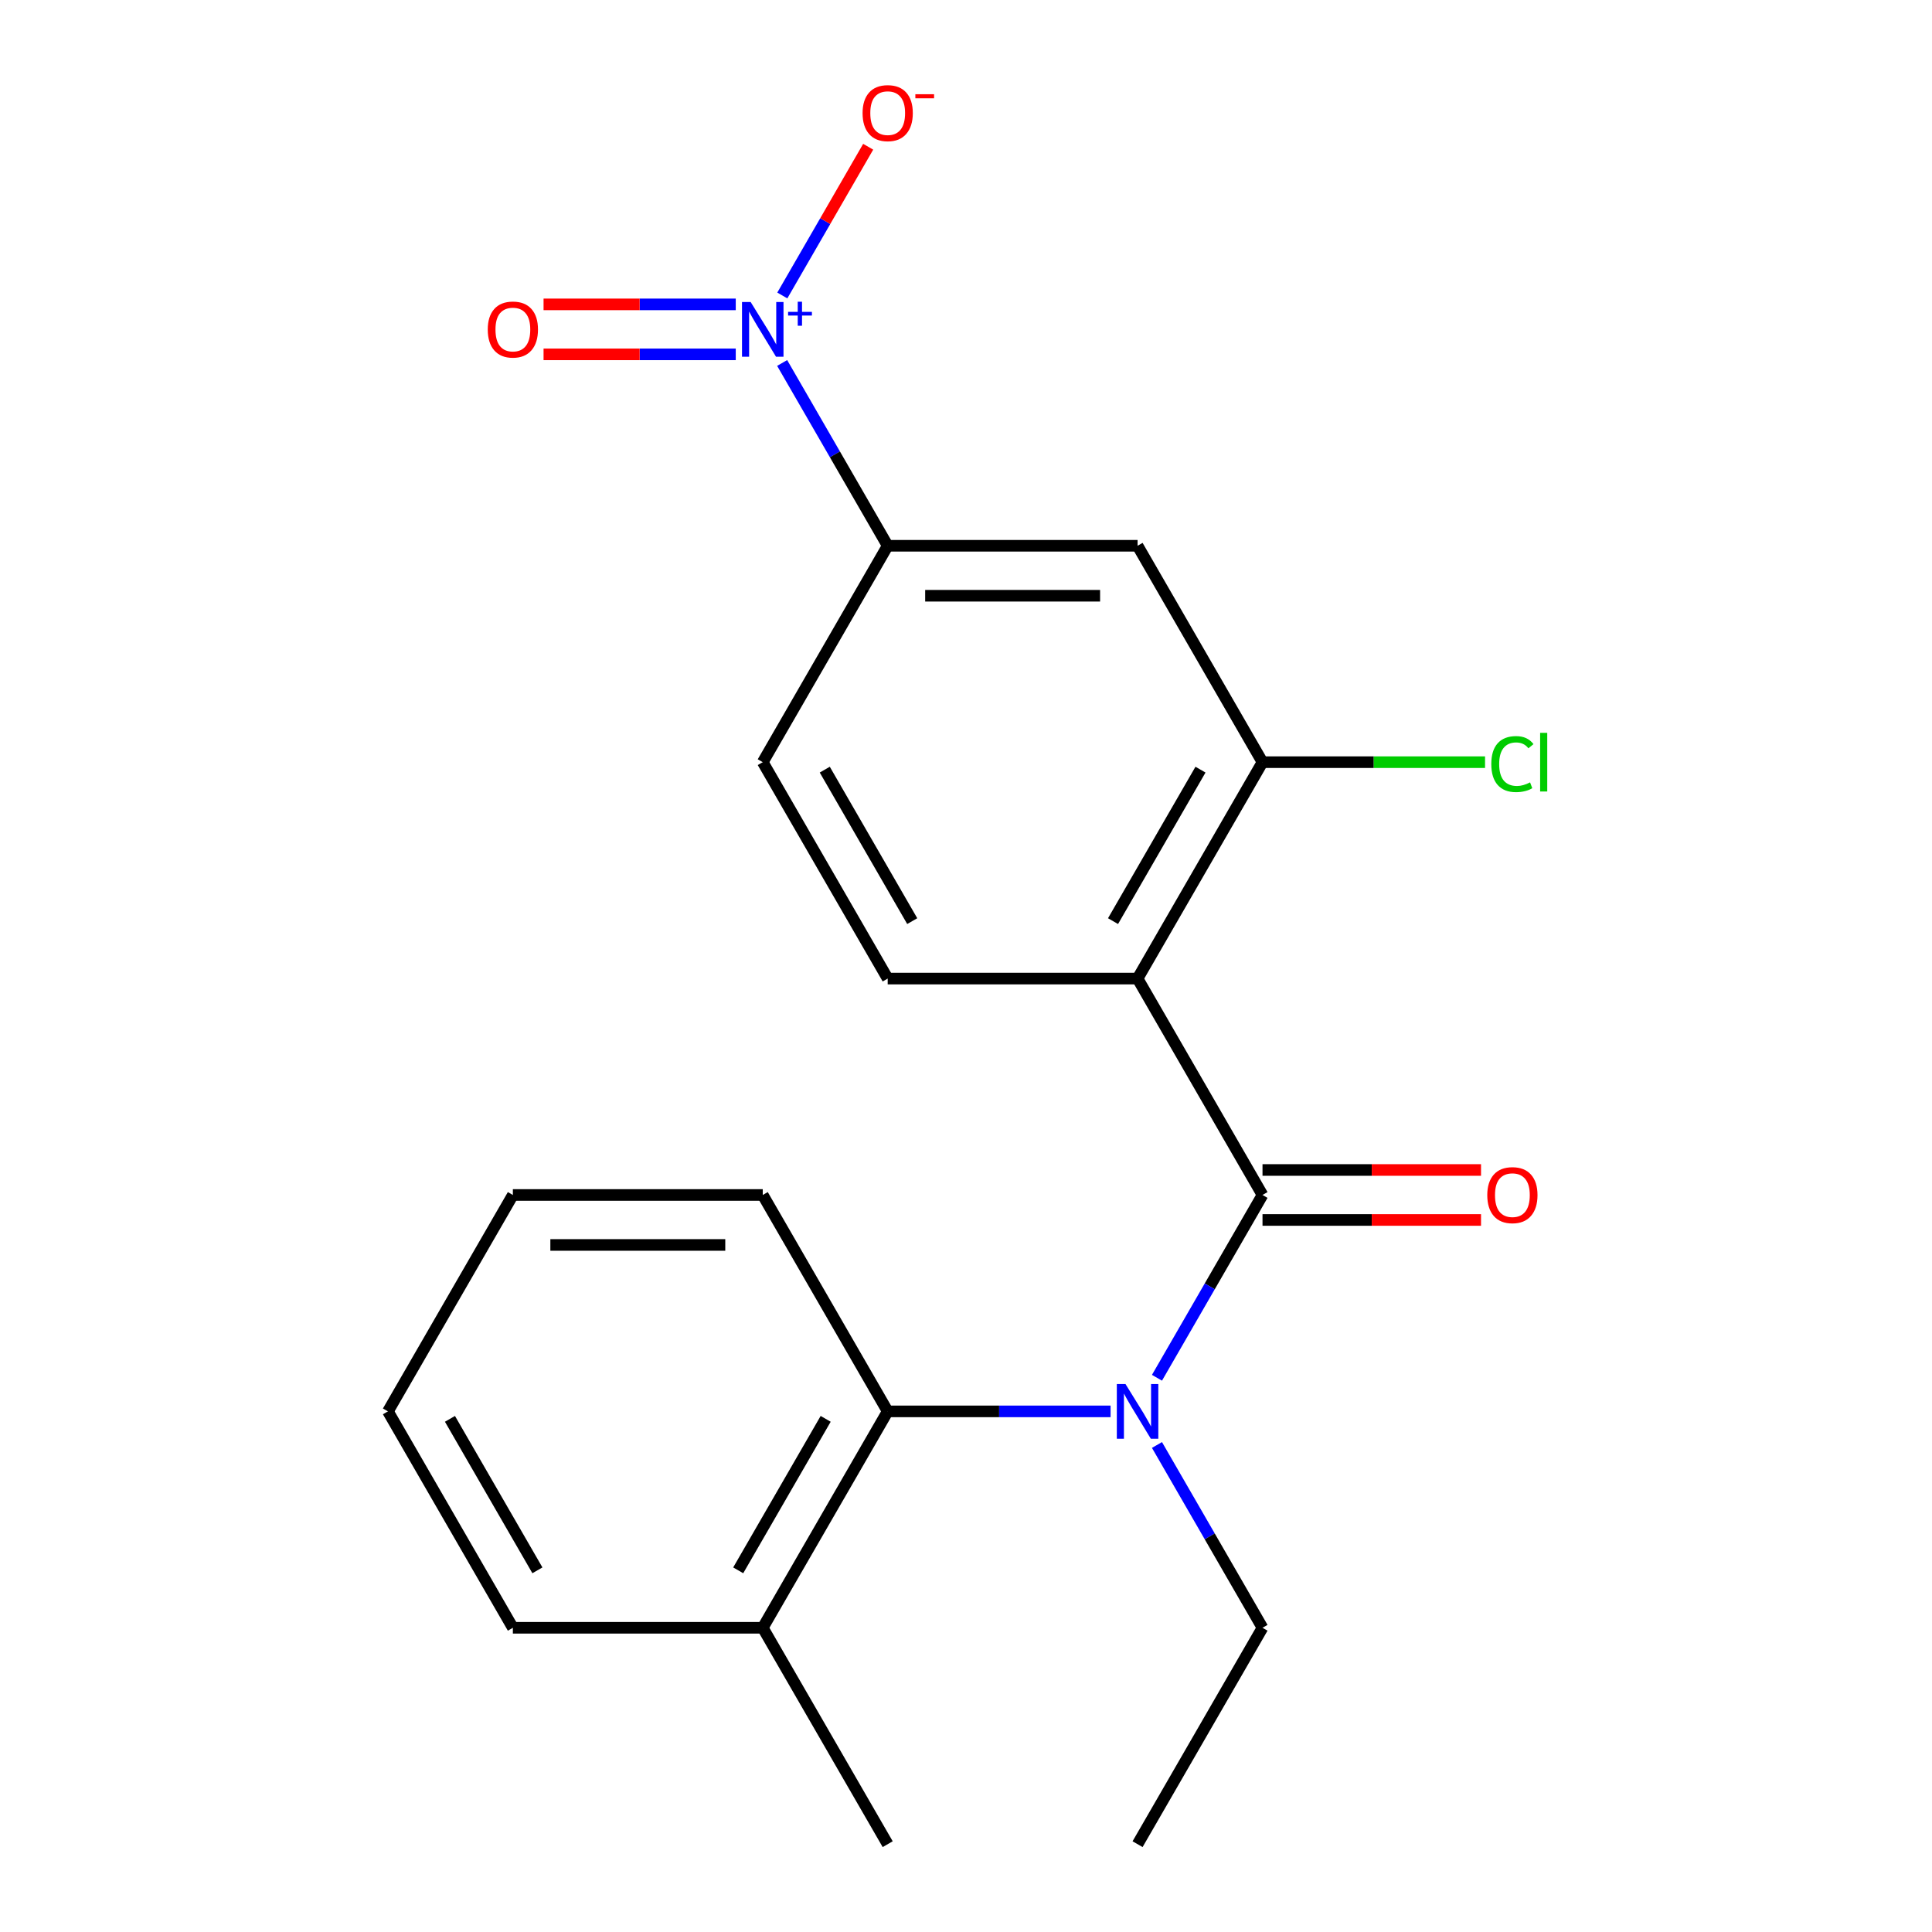 <?xml version='1.0' encoding='iso-8859-1'?>
<svg version='1.1' baseProfile='full'
              xmlns='http://www.w3.org/2000/svg'
                      xmlns:rdkit='http://www.rdkit.org/xml'
                      xmlns:xlink='http://www.w3.org/1999/xlink'
                  xml:space='preserve'
width='1000px' height='1000px' viewBox='0 0 1000 1000'>
<!-- END OF HEADER -->
<rect style='opacity:1.0;fill:#FFFFFF;stroke:none' width='1000' height='1000' x='0' y='0'> </rect>
<path class='bond-0' d='M 653.473,618.517 L 588.805,506.508' style='fill:none;fill-rule:evenodd;stroke:#000000;stroke-width:6px;stroke-linecap:butt;stroke-linejoin:miter;stroke-opacity:1' />
<path class='bond-2' d='M 653.473,618.517 L 626.16,665.825' style='fill:none;fill-rule:evenodd;stroke:#000000;stroke-width:6px;stroke-linecap:butt;stroke-linejoin:miter;stroke-opacity:1' />
<path class='bond-2' d='M 626.16,665.825 L 598.847,713.133' style='fill:none;fill-rule:evenodd;stroke:#0000FF;stroke-width:6px;stroke-linecap:butt;stroke-linejoin:miter;stroke-opacity:1' />
<path class='bond-9' d='M 653.473,631.451 L 710.025,631.451' style='fill:none;fill-rule:evenodd;stroke:#000000;stroke-width:6px;stroke-linecap:butt;stroke-linejoin:miter;stroke-opacity:1' />
<path class='bond-9' d='M 710.025,631.451 L 766.577,631.451' style='fill:none;fill-rule:evenodd;stroke:#FF0000;stroke-width:6px;stroke-linecap:butt;stroke-linejoin:miter;stroke-opacity:1' />
<path class='bond-9' d='M 653.473,605.583 L 710.025,605.583' style='fill:none;fill-rule:evenodd;stroke:#000000;stroke-width:6px;stroke-linecap:butt;stroke-linejoin:miter;stroke-opacity:1' />
<path class='bond-9' d='M 710.025,605.583 L 766.577,605.583' style='fill:none;fill-rule:evenodd;stroke:#FF0000;stroke-width:6px;stroke-linecap:butt;stroke-linejoin:miter;stroke-opacity:1' />
<path class='bond-3' d='M 588.805,506.508 L 653.473,394.498' style='fill:none;fill-rule:evenodd;stroke:#000000;stroke-width:6px;stroke-linecap:butt;stroke-linejoin:miter;stroke-opacity:1' />
<path class='bond-3' d='M 576.103,476.773 L 621.371,398.366' style='fill:none;fill-rule:evenodd;stroke:#000000;stroke-width:6px;stroke-linecap:butt;stroke-linejoin:miter;stroke-opacity:1' />
<path class='bond-7' d='M 588.805,506.508 L 459.467,506.508' style='fill:none;fill-rule:evenodd;stroke:#000000;stroke-width:6px;stroke-linecap:butt;stroke-linejoin:miter;stroke-opacity:1' />
<path class='bond-1' d='M 404.841,187.873 L 432.154,235.181' style='fill:none;fill-rule:evenodd;stroke:#0000FF;stroke-width:6px;stroke-linecap:butt;stroke-linejoin:miter;stroke-opacity:1' />
<path class='bond-1' d='M 432.154,235.181 L 459.467,282.489' style='fill:none;fill-rule:evenodd;stroke:#000000;stroke-width:6px;stroke-linecap:butt;stroke-linejoin:miter;stroke-opacity:1' />
<path class='bond-8' d='M 404.927,152.937 L 427.149,114.447' style='fill:none;fill-rule:evenodd;stroke:#0000FF;stroke-width:6px;stroke-linecap:butt;stroke-linejoin:miter;stroke-opacity:1' />
<path class='bond-8' d='M 427.149,114.447 L 449.371,75.957' style='fill:none;fill-rule:evenodd;stroke:#FF0000;stroke-width:6px;stroke-linecap:butt;stroke-linejoin:miter;stroke-opacity:1' />
<path class='bond-10' d='M 380.825,157.546 L 331.085,157.546' style='fill:none;fill-rule:evenodd;stroke:#0000FF;stroke-width:6px;stroke-linecap:butt;stroke-linejoin:miter;stroke-opacity:1' />
<path class='bond-10' d='M 331.085,157.546 L 281.345,157.546' style='fill:none;fill-rule:evenodd;stroke:#FF0000;stroke-width:6px;stroke-linecap:butt;stroke-linejoin:miter;stroke-opacity:1' />
<path class='bond-10' d='M 380.825,183.413 L 331.085,183.413' style='fill:none;fill-rule:evenodd;stroke:#0000FF;stroke-width:6px;stroke-linecap:butt;stroke-linejoin:miter;stroke-opacity:1' />
<path class='bond-10' d='M 331.085,183.413 L 281.345,183.413' style='fill:none;fill-rule:evenodd;stroke:#FF0000;stroke-width:6px;stroke-linecap:butt;stroke-linejoin:miter;stroke-opacity:1' />
<path class='bond-5' d='M 574.831,730.527 L 517.149,730.527' style='fill:none;fill-rule:evenodd;stroke:#0000FF;stroke-width:6px;stroke-linecap:butt;stroke-linejoin:miter;stroke-opacity:1' />
<path class='bond-5' d='M 517.149,730.527 L 459.467,730.527' style='fill:none;fill-rule:evenodd;stroke:#000000;stroke-width:6px;stroke-linecap:butt;stroke-linejoin:miter;stroke-opacity:1' />
<path class='bond-14' d='M 598.847,747.92 L 626.16,795.228' style='fill:none;fill-rule:evenodd;stroke:#0000FF;stroke-width:6px;stroke-linecap:butt;stroke-linejoin:miter;stroke-opacity:1' />
<path class='bond-14' d='M 626.16,795.228 L 653.473,842.536' style='fill:none;fill-rule:evenodd;stroke:#000000;stroke-width:6px;stroke-linecap:butt;stroke-linejoin:miter;stroke-opacity:1' />
<path class='bond-6' d='M 653.473,394.498 L 588.805,282.489' style='fill:none;fill-rule:evenodd;stroke:#000000;stroke-width:6px;stroke-linecap:butt;stroke-linejoin:miter;stroke-opacity:1' />
<path class='bond-13' d='M 653.473,394.498 L 711.065,394.498' style='fill:none;fill-rule:evenodd;stroke:#000000;stroke-width:6px;stroke-linecap:butt;stroke-linejoin:miter;stroke-opacity:1' />
<path class='bond-13' d='M 711.065,394.498 L 768.657,394.498' style='fill:none;fill-rule:evenodd;stroke:#00CC00;stroke-width:6px;stroke-linecap:butt;stroke-linejoin:miter;stroke-opacity:1' />
<path class='bond-4' d='M 459.467,282.489 L 394.799,394.498' style='fill:none;fill-rule:evenodd;stroke:#000000;stroke-width:6px;stroke-linecap:butt;stroke-linejoin:miter;stroke-opacity:1' />
<path class='bond-21' d='M 459.467,282.489 L 588.805,282.489' style='fill:none;fill-rule:evenodd;stroke:#000000;stroke-width:6px;stroke-linecap:butt;stroke-linejoin:miter;stroke-opacity:1' />
<path class='bond-21' d='M 478.868,308.356 L 569.404,308.356' style='fill:none;fill-rule:evenodd;stroke:#000000;stroke-width:6px;stroke-linecap:butt;stroke-linejoin:miter;stroke-opacity:1' />
<path class='bond-12' d='M 459.467,730.527 L 394.799,842.536' style='fill:none;fill-rule:evenodd;stroke:#000000;stroke-width:6px;stroke-linecap:butt;stroke-linejoin:miter;stroke-opacity:1' />
<path class='bond-12' d='M 427.365,734.394 L 382.097,812.801' style='fill:none;fill-rule:evenodd;stroke:#000000;stroke-width:6px;stroke-linecap:butt;stroke-linejoin:miter;stroke-opacity:1' />
<path class='bond-15' d='M 459.467,730.527 L 394.799,618.517' style='fill:none;fill-rule:evenodd;stroke:#000000;stroke-width:6px;stroke-linecap:butt;stroke-linejoin:miter;stroke-opacity:1' />
<path class='bond-11' d='M 459.467,506.508 L 394.799,394.498' style='fill:none;fill-rule:evenodd;stroke:#000000;stroke-width:6px;stroke-linecap:butt;stroke-linejoin:miter;stroke-opacity:1' />
<path class='bond-11' d='M 472.169,476.773 L 426.901,398.366' style='fill:none;fill-rule:evenodd;stroke:#000000;stroke-width:6px;stroke-linecap:butt;stroke-linejoin:miter;stroke-opacity:1' />
<path class='bond-16' d='M 394.799,842.536 L 459.467,954.545' style='fill:none;fill-rule:evenodd;stroke:#000000;stroke-width:6px;stroke-linecap:butt;stroke-linejoin:miter;stroke-opacity:1' />
<path class='bond-17' d='M 394.799,842.536 L 265.461,842.536' style='fill:none;fill-rule:evenodd;stroke:#000000;stroke-width:6px;stroke-linecap:butt;stroke-linejoin:miter;stroke-opacity:1' />
<path class='bond-18' d='M 653.473,842.536 L 588.805,954.545' style='fill:none;fill-rule:evenodd;stroke:#000000;stroke-width:6px;stroke-linecap:butt;stroke-linejoin:miter;stroke-opacity:1' />
<path class='bond-19' d='M 394.799,618.517 L 265.461,618.517' style='fill:none;fill-rule:evenodd;stroke:#000000;stroke-width:6px;stroke-linecap:butt;stroke-linejoin:miter;stroke-opacity:1' />
<path class='bond-19' d='M 375.398,644.385 L 284.862,644.385' style='fill:none;fill-rule:evenodd;stroke:#000000;stroke-width:6px;stroke-linecap:butt;stroke-linejoin:miter;stroke-opacity:1' />
<path class='bond-22' d='M 265.461,842.536 L 200.793,730.527' style='fill:none;fill-rule:evenodd;stroke:#000000;stroke-width:6px;stroke-linecap:butt;stroke-linejoin:miter;stroke-opacity:1' />
<path class='bond-22' d='M 278.163,812.801 L 232.895,734.394' style='fill:none;fill-rule:evenodd;stroke:#000000;stroke-width:6px;stroke-linecap:butt;stroke-linejoin:miter;stroke-opacity:1' />
<path class='bond-20' d='M 265.461,618.517 L 200.793,730.527' style='fill:none;fill-rule:evenodd;stroke:#000000;stroke-width:6px;stroke-linecap:butt;stroke-linejoin:miter;stroke-opacity:1' />
<path  class='atom-2' d='M 388.539 156.32
L 397.819 171.32
Q 398.739 172.8, 400.219 175.48
Q 401.699 178.16, 401.779 178.32
L 401.779 156.32
L 405.539 156.32
L 405.539 184.64
L 401.659 184.64
L 391.699 168.24
Q 390.539 166.32, 389.299 164.12
Q 388.099 161.92, 387.739 161.24
L 387.739 184.64
L 384.059 184.64
L 384.059 156.32
L 388.539 156.32
' fill='#0000FF'/>
<path  class='atom-2' d='M 407.915 161.424
L 412.904 161.424
L 412.904 156.171
L 415.122 156.171
L 415.122 161.424
L 420.243 161.424
L 420.243 163.325
L 415.122 163.325
L 415.122 168.605
L 412.904 168.605
L 412.904 163.325
L 407.915 163.325
L 407.915 161.424
' fill='#0000FF'/>
<path  class='atom-3' d='M 582.545 716.367
L 591.825 731.367
Q 592.745 732.847, 594.225 735.527
Q 595.705 738.207, 595.785 738.367
L 595.785 716.367
L 599.545 716.367
L 599.545 744.687
L 595.665 744.687
L 585.705 728.287
Q 584.545 726.367, 583.305 724.167
Q 582.105 721.967, 581.745 721.287
L 581.745 744.687
L 578.065 744.687
L 578.065 716.367
L 582.545 716.367
' fill='#0000FF'/>
<path  class='atom-9' d='M 446.467 58.55
Q 446.467 51.75, 449.827 47.95
Q 453.187 44.15, 459.467 44.15
Q 465.747 44.15, 469.107 47.95
Q 472.467 51.75, 472.467 58.55
Q 472.467 65.43, 469.067 69.35
Q 465.667 73.23, 459.467 73.23
Q 453.227 73.23, 449.827 69.35
Q 446.467 65.47, 446.467 58.55
M 459.467 70.03
Q 463.787 70.03, 466.107 67.15
Q 468.467 64.23, 468.467 58.55
Q 468.467 52.99, 466.107 50.19
Q 463.787 47.35, 459.467 47.35
Q 455.147 47.35, 452.787 50.15
Q 450.467 52.95, 450.467 58.55
Q 450.467 64.27, 452.787 67.15
Q 455.147 70.03, 459.467 70.03
' fill='#FF0000'/>
<path  class='atom-9' d='M 473.787 48.773
L 483.476 48.773
L 483.476 50.885
L 473.787 50.885
L 473.787 48.773
' fill='#FF0000'/>
<path  class='atom-10' d='M 769.811 618.597
Q 769.811 611.797, 773.171 607.997
Q 776.531 604.197, 782.811 604.197
Q 789.091 604.197, 792.451 607.997
Q 795.811 611.797, 795.811 618.597
Q 795.811 625.477, 792.411 629.397
Q 789.011 633.277, 782.811 633.277
Q 776.571 633.277, 773.171 629.397
Q 769.811 625.517, 769.811 618.597
M 782.811 630.077
Q 787.131 630.077, 789.451 627.197
Q 791.811 624.277, 791.811 618.597
Q 791.811 613.037, 789.451 610.237
Q 787.131 607.397, 782.811 607.397
Q 778.491 607.397, 776.131 610.197
Q 773.811 612.997, 773.811 618.597
Q 773.811 624.317, 776.131 627.197
Q 778.491 630.077, 782.811 630.077
' fill='#FF0000'/>
<path  class='atom-11' d='M 252.461 170.56
Q 252.461 163.76, 255.821 159.96
Q 259.181 156.16, 265.461 156.16
Q 271.741 156.16, 275.101 159.96
Q 278.461 163.76, 278.461 170.56
Q 278.461 177.44, 275.061 181.36
Q 271.661 185.24, 265.461 185.24
Q 259.221 185.24, 255.821 181.36
Q 252.461 177.48, 252.461 170.56
M 265.461 182.04
Q 269.781 182.04, 272.101 179.16
Q 274.461 176.24, 274.461 170.56
Q 274.461 165, 272.101 162.2
Q 269.781 159.36, 265.461 159.36
Q 261.141 159.36, 258.781 162.16
Q 256.461 164.96, 256.461 170.56
Q 256.461 176.28, 258.781 179.16
Q 261.141 182.04, 265.461 182.04
' fill='#FF0000'/>
<path  class='atom-14' d='M 771.891 395.478
Q 771.891 388.438, 775.171 384.758
Q 778.491 381.038, 784.771 381.038
Q 790.611 381.038, 793.731 385.158
L 791.091 387.318
Q 788.811 384.318, 784.771 384.318
Q 780.491 384.318, 778.211 387.198
Q 775.971 390.038, 775.971 395.478
Q 775.971 401.078, 778.291 403.958
Q 780.651 406.838, 785.211 406.838
Q 788.331 406.838, 791.971 404.958
L 793.091 407.958
Q 791.611 408.918, 789.371 409.478
Q 787.131 410.038, 784.651 410.038
Q 778.491 410.038, 775.171 406.278
Q 771.891 402.518, 771.891 395.478
' fill='#00CC00'/>
<path  class='atom-14' d='M 797.171 379.318
L 800.851 379.318
L 800.851 409.678
L 797.171 409.678
L 797.171 379.318
' fill='#00CC00'/>
</svg>
